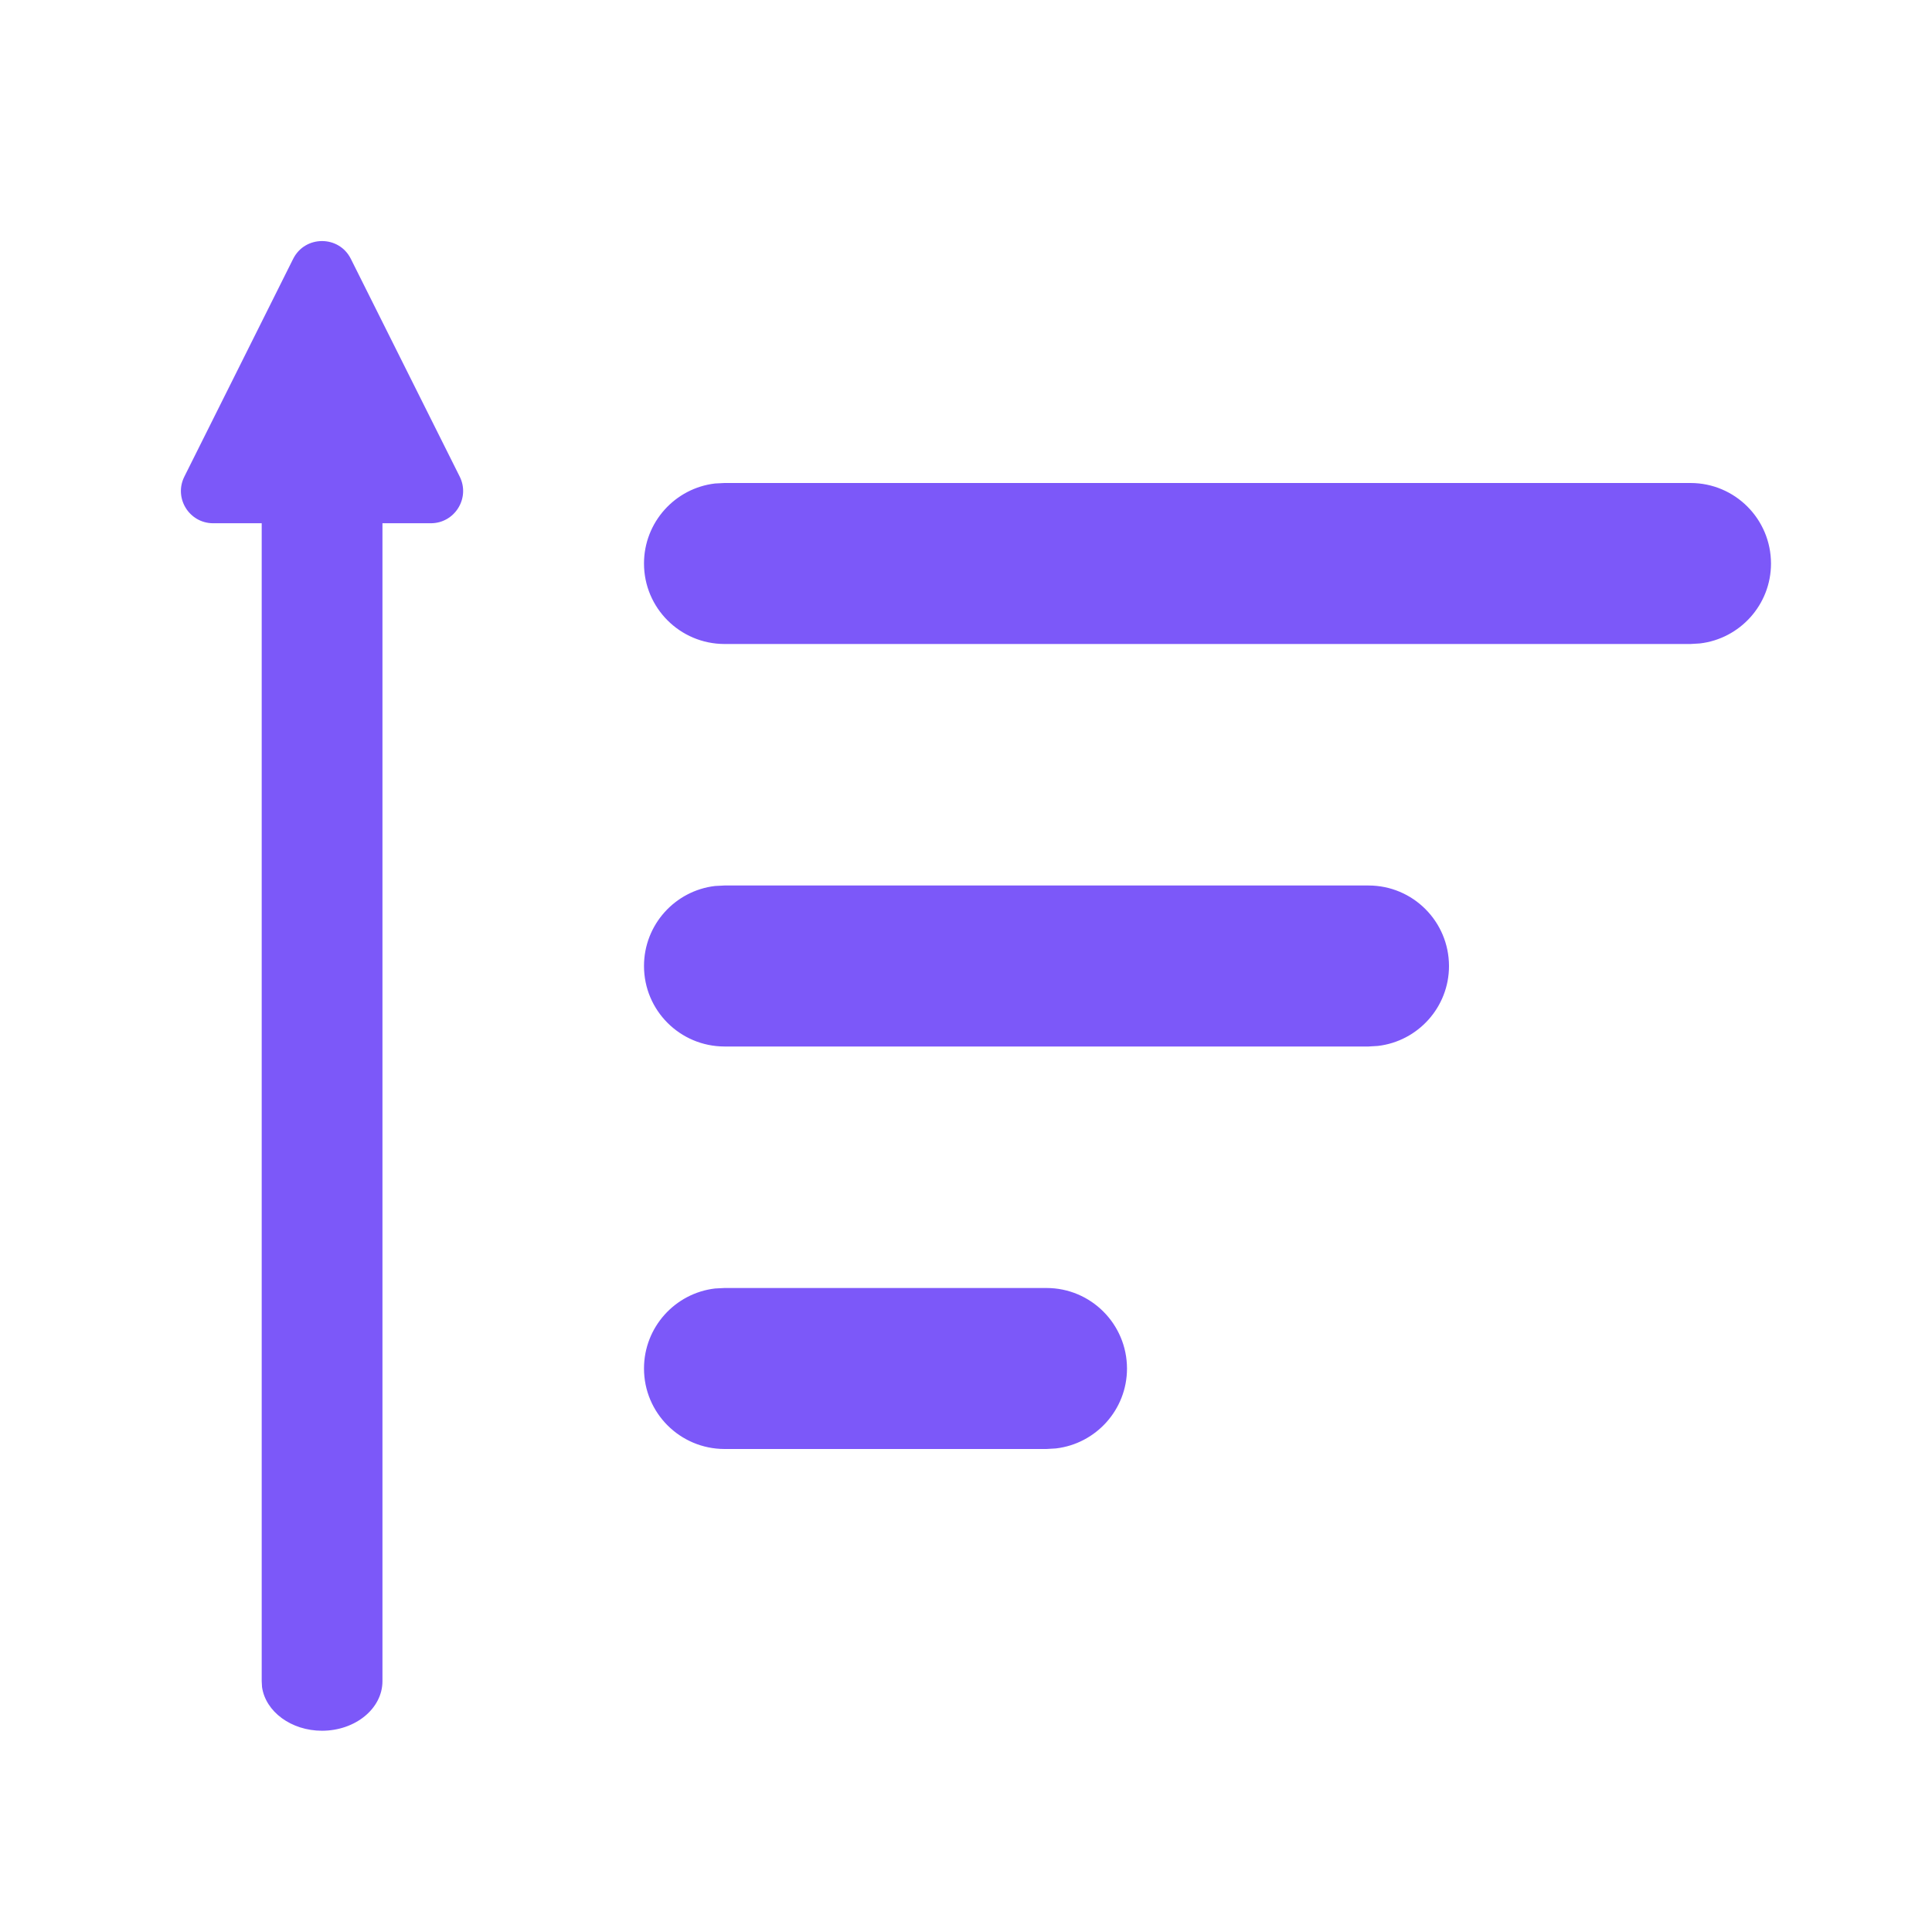 <svg width="24" height="24" viewBox="0 0 24 24" fill="none" xmlns="http://www.w3.org/2000/svg">
<path d="M3.642 3.215C3.79 2.921 4.211 2.921 4.358 3.215L5.711 5.921C5.843 6.187 5.65 6.499 5.353 6.5H4.751V20.884C4.751 21.224 4.415 21.499 4.001 21.5C3.616 21.5 3.299 21.262 3.255 20.957L3.251 20.884V6.5H2.647C2.35 6.499 2.157 6.187 2.29 5.921L3.642 3.215Z" fill="#7C58F9"/>
<path d="M13 16C13.552 16 13.999 16.448 14 17C14 17.512 13.614 17.935 13.117 17.993L13 18H9C8.447 17.999 8 17.552 8 17C8 16.487 8.386 16.064 8.883 16.006L9 16H13Z" fill="#7C58F9"/>
<path d="M17 11C17.552 11 17.999 11.447 18 12C18 12.512 17.614 12.935 17.117 12.993L17 13H9C8.447 12.999 8 12.552 8 12C8 11.487 8.386 11.064 8.883 11.006L9 11H17Z" fill="#7C58F9"/>
<path d="M21 6C21.552 6 21.999 6.447 22 7C22 7.512 21.614 7.935 21.117 7.993L21 8H9C8.447 7.999 8 7.552 8 7C8 6.487 8.386 6.064 8.883 6.006L9 6H21Z" fill="#7C58F9"/>
</svg>
